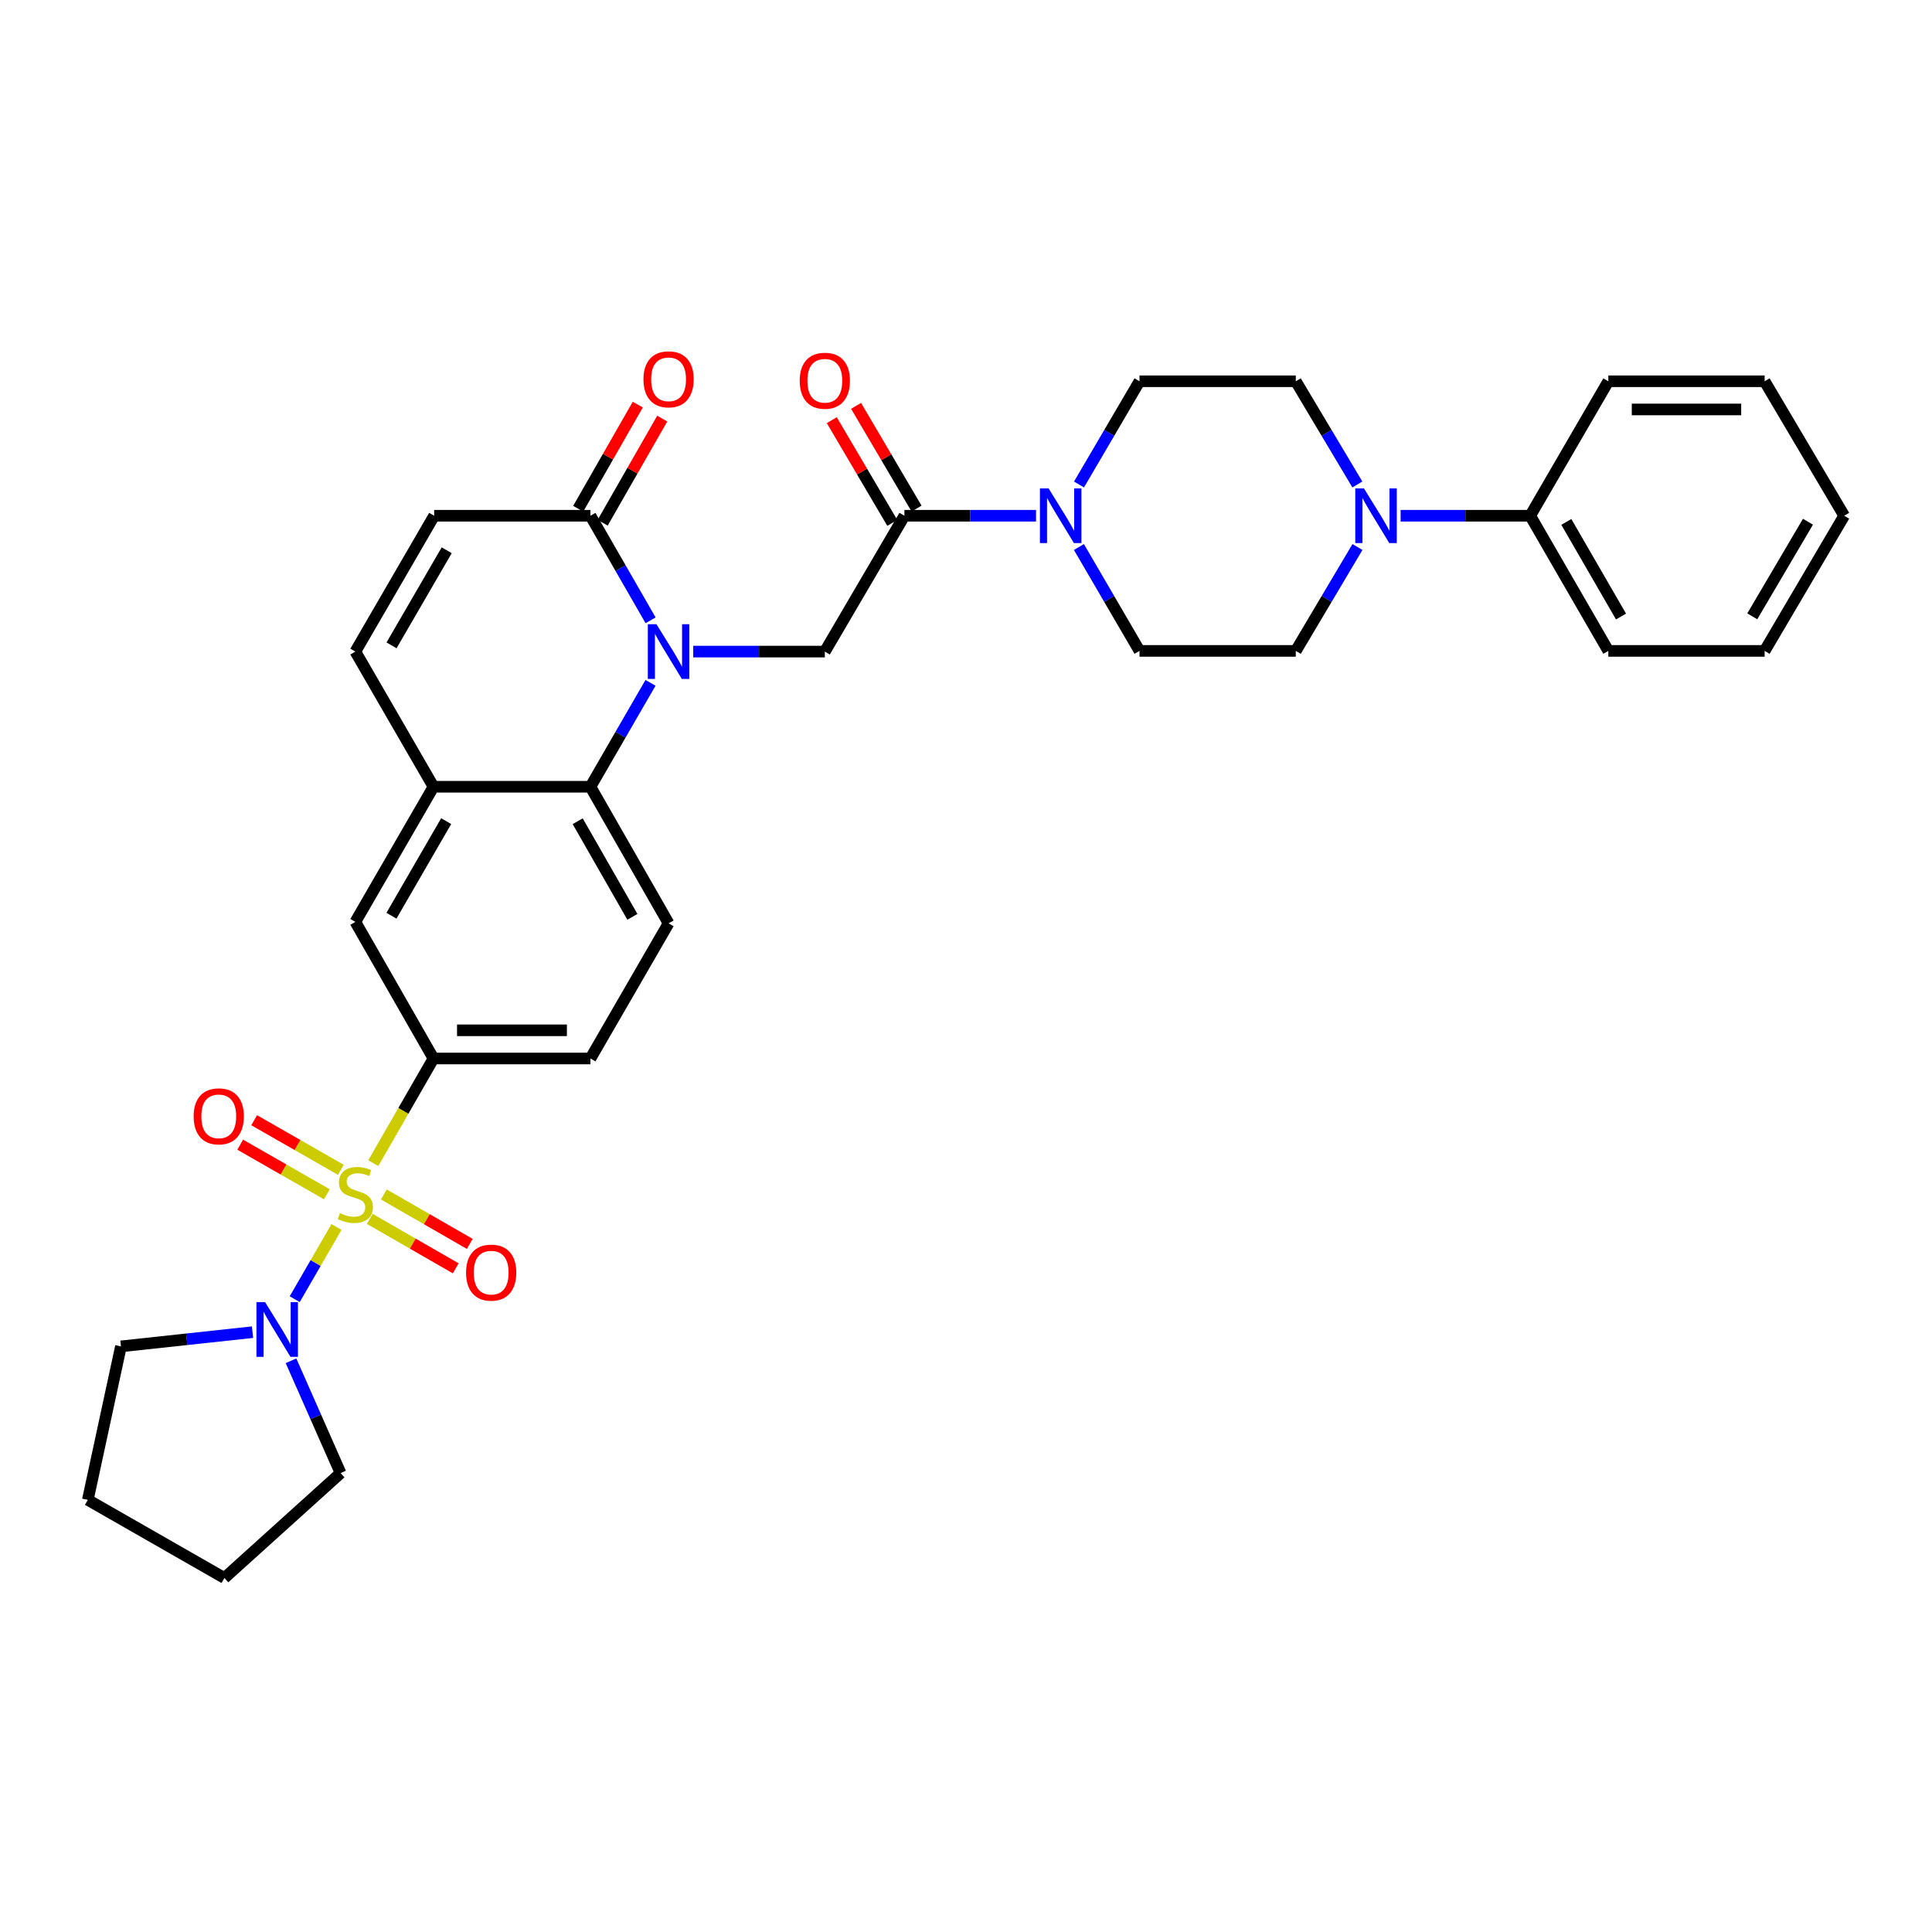 <?xml version='1.0' encoding='iso-8859-1'?>
<svg version='1.1' baseProfile='full'
              xmlns='http://www.w3.org/2000/svg'
                      xmlns:rdkit='http://www.rdkit.org/xml'
                      xmlns:xlink='http://www.w3.org/1999/xlink'
                  xml:space='preserve'
width='1000px' height='1000px' viewBox='0 0 1000 1000'>
<!-- END OF HEADER -->
<rect style='opacity:1.0;fill:#FFFFFF;stroke:none' width='1000' height='1000' x='0' y='0'> </rect>
<path class='bond-4' d='M 174.152,635.087 L 163.351,653.77' style='fill:none;fill-rule:evenodd;stroke:#CCCC00;stroke-width:6px;stroke-linecap:butt;stroke-linejoin:miter;stroke-opacity:1' />
<path class='bond-4' d='M 163.351,653.77 L 152.549,672.454' style='fill:none;fill-rule:evenodd;stroke:#0000FF;stroke-width:6px;stroke-linecap:butt;stroke-linejoin:miter;stroke-opacity:1' />
<path class='bond-5' d='M 193.213,602.038 L 208.795,574.954' style='fill:none;fill-rule:evenodd;stroke:#CCCC00;stroke-width:6px;stroke-linecap:butt;stroke-linejoin:miter;stroke-opacity:1' />
<path class='bond-5' d='M 208.795,574.954 L 224.376,547.87' style='fill:none;fill-rule:evenodd;stroke:#000000;stroke-width:6px;stroke-linecap:butt;stroke-linejoin:miter;stroke-opacity:1' />
<path class='bond-13' d='M 176.429,605.495 L 153.996,592.659' style='fill:none;fill-rule:evenodd;stroke:#CCCC00;stroke-width:6px;stroke-linecap:butt;stroke-linejoin:miter;stroke-opacity:1' />
<path class='bond-13' d='M 153.996,592.659 L 131.564,579.823' style='fill:none;fill-rule:evenodd;stroke:#FF0000;stroke-width:6px;stroke-linecap:butt;stroke-linejoin:miter;stroke-opacity:1' />
<path class='bond-13' d='M 169.184,618.156 L 146.752,605.32' style='fill:none;fill-rule:evenodd;stroke:#CCCC00;stroke-width:6px;stroke-linecap:butt;stroke-linejoin:miter;stroke-opacity:1' />
<path class='bond-13' d='M 146.752,605.32 L 124.32,592.484' style='fill:none;fill-rule:evenodd;stroke:#FF0000;stroke-width:6px;stroke-linecap:butt;stroke-linejoin:miter;stroke-opacity:1' />
<path class='bond-14' d='M 191.394,630.897 L 213.641,643.692' style='fill:none;fill-rule:evenodd;stroke:#CCCC00;stroke-width:6px;stroke-linecap:butt;stroke-linejoin:miter;stroke-opacity:1' />
<path class='bond-14' d='M 213.641,643.692 L 235.887,656.487' style='fill:none;fill-rule:evenodd;stroke:#FF0000;stroke-width:6px;stroke-linecap:butt;stroke-linejoin:miter;stroke-opacity:1' />
<path class='bond-14' d='M 198.667,618.253 L 220.913,631.048' style='fill:none;fill-rule:evenodd;stroke:#CCCC00;stroke-width:6px;stroke-linecap:butt;stroke-linejoin:miter;stroke-opacity:1' />
<path class='bond-14' d='M 220.913,631.048 L 243.159,643.843' style='fill:none;fill-rule:evenodd;stroke:#FF0000;stroke-width:6px;stroke-linecap:butt;stroke-linejoin:miter;stroke-opacity:1' />
<path class='bond-0' d='M 336.699,353.443 L 321.154,380.333' style='fill:none;fill-rule:evenodd;stroke:#0000FF;stroke-width:6px;stroke-linecap:butt;stroke-linejoin:miter;stroke-opacity:1' />
<path class='bond-0' d='M 321.154,380.333 L 305.608,407.222' style='fill:none;fill-rule:evenodd;stroke:#000000;stroke-width:6px;stroke-linecap:butt;stroke-linejoin:miter;stroke-opacity:1' />
<path class='bond-2' d='M 336.742,321.075 L 321.175,294.011' style='fill:none;fill-rule:evenodd;stroke:#0000FF;stroke-width:6px;stroke-linecap:butt;stroke-linejoin:miter;stroke-opacity:1' />
<path class='bond-2' d='M 321.175,294.011 L 305.608,266.947' style='fill:none;fill-rule:evenodd;stroke:#000000;stroke-width:6px;stroke-linecap:butt;stroke-linejoin:miter;stroke-opacity:1' />
<path class='bond-6' d='M 358.816,337.263 L 392.872,337.263' style='fill:none;fill-rule:evenodd;stroke:#0000FF;stroke-width:6px;stroke-linecap:butt;stroke-linejoin:miter;stroke-opacity:1' />
<path class='bond-6' d='M 392.872,337.263 L 426.929,337.263' style='fill:none;fill-rule:evenodd;stroke:#000000;stroke-width:6px;stroke-linecap:butt;stroke-linejoin:miter;stroke-opacity:1' />
<path class='bond-1' d='M 305.608,407.222 L 346.054,477.919' style='fill:none;fill-rule:evenodd;stroke:#000000;stroke-width:6px;stroke-linecap:butt;stroke-linejoin:miter;stroke-opacity:1' />
<path class='bond-1' d='M 299.014,425.07 L 327.326,474.558' style='fill:none;fill-rule:evenodd;stroke:#000000;stroke-width:6px;stroke-linecap:butt;stroke-linejoin:miter;stroke-opacity:1' />
<path class='bond-33' d='M 305.608,407.222 L 224.376,407.222' style='fill:none;fill-rule:evenodd;stroke:#000000;stroke-width:6px;stroke-linecap:butt;stroke-linejoin:miter;stroke-opacity:1' />
<path class='bond-22' d='M 311.939,270.569 L 327.357,243.619' style='fill:none;fill-rule:evenodd;stroke:#000000;stroke-width:6px;stroke-linecap:butt;stroke-linejoin:miter;stroke-opacity:1' />
<path class='bond-22' d='M 327.357,243.619 L 342.775,216.668' style='fill:none;fill-rule:evenodd;stroke:#FF0000;stroke-width:6px;stroke-linecap:butt;stroke-linejoin:miter;stroke-opacity:1' />
<path class='bond-22' d='M 299.278,263.325 L 314.696,236.375' style='fill:none;fill-rule:evenodd;stroke:#000000;stroke-width:6px;stroke-linecap:butt;stroke-linejoin:miter;stroke-opacity:1' />
<path class='bond-22' d='M 314.696,236.375 L 330.114,209.425' style='fill:none;fill-rule:evenodd;stroke:#FF0000;stroke-width:6px;stroke-linecap:butt;stroke-linejoin:miter;stroke-opacity:1' />
<path class='bond-35' d='M 305.608,266.947 L 224.717,266.947' style='fill:none;fill-rule:evenodd;stroke:#000000;stroke-width:6px;stroke-linecap:butt;stroke-linejoin:miter;stroke-opacity:1' />
<path class='bond-3' d='M 468.128,266.947 L 426.929,337.263' style='fill:none;fill-rule:evenodd;stroke:#000000;stroke-width:6px;stroke-linecap:butt;stroke-linejoin:miter;stroke-opacity:1' />
<path class='bond-7' d='M 468.128,266.947 L 502.185,266.947' style='fill:none;fill-rule:evenodd;stroke:#000000;stroke-width:6px;stroke-linecap:butt;stroke-linejoin:miter;stroke-opacity:1' />
<path class='bond-7' d='M 502.185,266.947 L 536.241,266.947' style='fill:none;fill-rule:evenodd;stroke:#0000FF;stroke-width:6px;stroke-linecap:butt;stroke-linejoin:miter;stroke-opacity:1' />
<path class='bond-21' d='M 474.413,263.246 L 458.757,236.661' style='fill:none;fill-rule:evenodd;stroke:#000000;stroke-width:6px;stroke-linecap:butt;stroke-linejoin:miter;stroke-opacity:1' />
<path class='bond-21' d='M 458.757,236.661 L 443.101,210.076' style='fill:none;fill-rule:evenodd;stroke:#FF0000;stroke-width:6px;stroke-linecap:butt;stroke-linejoin:miter;stroke-opacity:1' />
<path class='bond-21' d='M 461.844,270.648 L 446.188,244.063' style='fill:none;fill-rule:evenodd;stroke:#000000;stroke-width:6px;stroke-linecap:butt;stroke-linejoin:miter;stroke-opacity:1' />
<path class='bond-21' d='M 446.188,244.063 L 430.532,217.478' style='fill:none;fill-rule:evenodd;stroke:#FF0000;stroke-width:6px;stroke-linecap:butt;stroke-linejoin:miter;stroke-opacity:1' />
<path class='bond-24' d='M 150.624,704.337 L 163.452,733.401' style='fill:none;fill-rule:evenodd;stroke:#0000FF;stroke-width:6px;stroke-linecap:butt;stroke-linejoin:miter;stroke-opacity:1' />
<path class='bond-24' d='M 163.452,733.401 L 176.281,762.465' style='fill:none;fill-rule:evenodd;stroke:#000000;stroke-width:6px;stroke-linecap:butt;stroke-linejoin:miter;stroke-opacity:1' />
<path class='bond-25' d='M 130.703,689.526 L 96.653,693.204' style='fill:none;fill-rule:evenodd;stroke:#0000FF;stroke-width:6px;stroke-linecap:butt;stroke-linejoin:miter;stroke-opacity:1' />
<path class='bond-25' d='M 96.653,693.204 L 62.602,696.882' style='fill:none;fill-rule:evenodd;stroke:#000000;stroke-width:6px;stroke-linecap:butt;stroke-linejoin:miter;stroke-opacity:1' />
<path class='bond-12' d='M 224.376,547.87 L 183.923,477.174' style='fill:none;fill-rule:evenodd;stroke:#000000;stroke-width:6px;stroke-linecap:butt;stroke-linejoin:miter;stroke-opacity:1' />
<path class='bond-16' d='M 224.376,547.87 L 305.608,547.87' style='fill:none;fill-rule:evenodd;stroke:#000000;stroke-width:6px;stroke-linecap:butt;stroke-linejoin:miter;stroke-opacity:1' />
<path class='bond-16' d='M 236.561,533.284 L 293.423,533.284' style='fill:none;fill-rule:evenodd;stroke:#000000;stroke-width:6px;stroke-linecap:butt;stroke-linejoin:miter;stroke-opacity:1' />
<path class='bond-17' d='M 558.443,283.132 L 574.124,310.019' style='fill:none;fill-rule:evenodd;stroke:#0000FF;stroke-width:6px;stroke-linecap:butt;stroke-linejoin:miter;stroke-opacity:1' />
<path class='bond-17' d='M 574.124,310.019 L 589.805,336.906' style='fill:none;fill-rule:evenodd;stroke:#000000;stroke-width:6px;stroke-linecap:butt;stroke-linejoin:miter;stroke-opacity:1' />
<path class='bond-18' d='M 558.486,250.77 L 574.146,224.057' style='fill:none;fill-rule:evenodd;stroke:#0000FF;stroke-width:6px;stroke-linecap:butt;stroke-linejoin:miter;stroke-opacity:1' />
<path class='bond-18' d='M 574.146,224.057 L 589.805,197.344' style='fill:none;fill-rule:evenodd;stroke:#000000;stroke-width:6px;stroke-linecap:butt;stroke-linejoin:miter;stroke-opacity:1' />
<path class='bond-8' d='M 224.376,407.222 L 183.923,477.174' style='fill:none;fill-rule:evenodd;stroke:#000000;stroke-width:6px;stroke-linecap:butt;stroke-linejoin:miter;stroke-opacity:1' />
<path class='bond-8' d='M 230.936,425.018 L 202.618,473.983' style='fill:none;fill-rule:evenodd;stroke:#000000;stroke-width:6px;stroke-linecap:butt;stroke-linejoin:miter;stroke-opacity:1' />
<path class='bond-11' d='M 224.376,407.222 L 183.923,337.263' style='fill:none;fill-rule:evenodd;stroke:#000000;stroke-width:6px;stroke-linecap:butt;stroke-linejoin:miter;stroke-opacity:1' />
<path class='bond-9' d='M 702.57,250.761 L 686.633,224.053' style='fill:none;fill-rule:evenodd;stroke:#0000FF;stroke-width:6px;stroke-linecap:butt;stroke-linejoin:miter;stroke-opacity:1' />
<path class='bond-9' d='M 686.633,224.053 L 670.697,197.344' style='fill:none;fill-rule:evenodd;stroke:#000000;stroke-width:6px;stroke-linecap:butt;stroke-linejoin:miter;stroke-opacity:1' />
<path class='bond-23' d='M 724.963,266.947 L 758.498,266.947' style='fill:none;fill-rule:evenodd;stroke:#0000FF;stroke-width:6px;stroke-linecap:butt;stroke-linejoin:miter;stroke-opacity:1' />
<path class='bond-23' d='M 758.498,266.947 L 792.034,266.947' style='fill:none;fill-rule:evenodd;stroke:#000000;stroke-width:6px;stroke-linecap:butt;stroke-linejoin:miter;stroke-opacity:1' />
<path class='bond-36' d='M 702.615,283.141 L 686.656,310.024' style='fill:none;fill-rule:evenodd;stroke:#0000FF;stroke-width:6px;stroke-linecap:butt;stroke-linejoin:miter;stroke-opacity:1' />
<path class='bond-36' d='M 686.656,310.024 L 670.697,336.906' style='fill:none;fill-rule:evenodd;stroke:#000000;stroke-width:6px;stroke-linecap:butt;stroke-linejoin:miter;stroke-opacity:1' />
<path class='bond-10' d='M 224.717,266.947 L 183.923,337.263' style='fill:none;fill-rule:evenodd;stroke:#000000;stroke-width:6px;stroke-linecap:butt;stroke-linejoin:miter;stroke-opacity:1' />
<path class='bond-10' d='M 231.215,284.814 L 202.659,334.035' style='fill:none;fill-rule:evenodd;stroke:#000000;stroke-width:6px;stroke-linecap:butt;stroke-linejoin:miter;stroke-opacity:1' />
<path class='bond-15' d='M 346.054,477.919 L 305.608,547.87' style='fill:none;fill-rule:evenodd;stroke:#000000;stroke-width:6px;stroke-linecap:butt;stroke-linejoin:miter;stroke-opacity:1' />
<path class='bond-19' d='M 589.805,336.906 L 670.697,336.906' style='fill:none;fill-rule:evenodd;stroke:#000000;stroke-width:6px;stroke-linecap:butt;stroke-linejoin:miter;stroke-opacity:1' />
<path class='bond-20' d='M 589.805,197.344 L 670.697,197.344' style='fill:none;fill-rule:evenodd;stroke:#000000;stroke-width:6px;stroke-linecap:butt;stroke-linejoin:miter;stroke-opacity:1' />
<path class='bond-26' d='M 792.034,266.947 L 832.471,336.906' style='fill:none;fill-rule:evenodd;stroke:#000000;stroke-width:6px;stroke-linecap:butt;stroke-linejoin:miter;stroke-opacity:1' />
<path class='bond-26' d='M 810.728,270.141 L 839.034,319.113' style='fill:none;fill-rule:evenodd;stroke:#000000;stroke-width:6px;stroke-linecap:butt;stroke-linejoin:miter;stroke-opacity:1' />
<path class='bond-27' d='M 792.034,266.947 L 832.471,197.344' style='fill:none;fill-rule:evenodd;stroke:#000000;stroke-width:6px;stroke-linecap:butt;stroke-linejoin:miter;stroke-opacity:1' />
<path class='bond-28' d='M 176.281,762.465 L 116.151,816.768' style='fill:none;fill-rule:evenodd;stroke:#000000;stroke-width:6px;stroke-linecap:butt;stroke-linejoin:miter;stroke-opacity:1' />
<path class='bond-29' d='M 62.602,696.882 L 45.455,776.322' style='fill:none;fill-rule:evenodd;stroke:#000000;stroke-width:6px;stroke-linecap:butt;stroke-linejoin:miter;stroke-opacity:1' />
<path class='bond-30' d='M 832.471,336.906 L 913.37,336.906' style='fill:none;fill-rule:evenodd;stroke:#000000;stroke-width:6px;stroke-linecap:butt;stroke-linejoin:miter;stroke-opacity:1' />
<path class='bond-31' d='M 832.471,197.344 L 913.37,197.344' style='fill:none;fill-rule:evenodd;stroke:#000000;stroke-width:6px;stroke-linecap:butt;stroke-linejoin:miter;stroke-opacity:1' />
<path class='bond-31' d='M 844.606,211.931 L 901.236,211.931' style='fill:none;fill-rule:evenodd;stroke:#000000;stroke-width:6px;stroke-linecap:butt;stroke-linejoin:miter;stroke-opacity:1' />
<path class='bond-34' d='M 116.151,816.768 L 45.455,776.322' style='fill:none;fill-rule:evenodd;stroke:#000000;stroke-width:6px;stroke-linecap:butt;stroke-linejoin:miter;stroke-opacity:1' />
<path class='bond-37' d='M 913.37,336.906 L 954.545,266.947' style='fill:none;fill-rule:evenodd;stroke:#000000;stroke-width:6px;stroke-linecap:butt;stroke-linejoin:miter;stroke-opacity:1' />
<path class='bond-37' d='M 906.976,319.014 L 935.798,270.042' style='fill:none;fill-rule:evenodd;stroke:#000000;stroke-width:6px;stroke-linecap:butt;stroke-linejoin:miter;stroke-opacity:1' />
<path class='bond-32' d='M 913.37,197.344 L 954.545,266.947' style='fill:none;fill-rule:evenodd;stroke:#000000;stroke-width:6px;stroke-linecap:butt;stroke-linejoin:miter;stroke-opacity:1' />
<path  class='atom-0' d='M 175.923 627.906
Q 176.243 628.026, 177.563 628.586
Q 178.883 629.146, 180.323 629.506
Q 181.803 629.826, 183.243 629.826
Q 185.923 629.826, 187.483 628.546
Q 189.043 627.226, 189.043 624.946
Q 189.043 623.386, 188.243 622.426
Q 187.483 621.466, 186.283 620.946
Q 185.083 620.426, 183.083 619.826
Q 180.563 619.066, 179.043 618.346
Q 177.563 617.626, 176.483 616.106
Q 175.443 614.586, 175.443 612.026
Q 175.443 608.466, 177.843 606.266
Q 180.283 604.066, 185.083 604.066
Q 188.363 604.066, 192.083 605.626
L 191.163 608.706
Q 187.763 607.306, 185.203 607.306
Q 182.443 607.306, 180.923 608.466
Q 179.403 609.586, 179.443 611.546
Q 179.443 613.066, 180.203 613.986
Q 181.003 614.906, 182.123 615.426
Q 183.283 615.946, 185.203 616.546
Q 187.763 617.346, 189.283 618.146
Q 190.803 618.946, 191.883 620.586
Q 193.003 622.186, 193.003 624.946
Q 193.003 628.866, 190.363 630.986
Q 187.763 633.066, 183.403 633.066
Q 180.883 633.066, 178.963 632.506
Q 177.083 631.986, 174.843 631.066
L 175.923 627.906
' fill='#CCCC00'/>
<path  class='atom-1' d='M 339.794 323.103
L 349.074 338.103
Q 349.994 339.583, 351.474 342.263
Q 352.954 344.943, 353.034 345.103
L 353.034 323.103
L 356.794 323.103
L 356.794 351.423
L 352.914 351.423
L 342.954 335.023
Q 341.794 333.103, 340.554 330.903
Q 339.354 328.703, 338.994 328.023
L 338.994 351.423
L 335.314 351.423
L 335.314 323.103
L 339.794 323.103
' fill='#0000FF'/>
<path  class='atom-5' d='M 137.217 673.986
L 146.497 688.986
Q 147.417 690.466, 148.897 693.146
Q 150.377 695.826, 150.457 695.986
L 150.457 673.986
L 154.217 673.986
L 154.217 702.306
L 150.337 702.306
L 140.377 685.906
Q 139.217 683.986, 137.977 681.786
Q 136.777 679.586, 136.417 678.906
L 136.417 702.306
L 132.737 702.306
L 132.737 673.986
L 137.217 673.986
' fill='#0000FF'/>
<path  class='atom-8' d='M 542.743 252.787
L 552.023 267.787
Q 552.943 269.267, 554.423 271.947
Q 555.903 274.627, 555.983 274.787
L 555.983 252.787
L 559.743 252.787
L 559.743 281.107
L 555.863 281.107
L 545.903 264.707
Q 544.743 262.787, 543.503 260.587
Q 542.303 258.387, 541.943 257.707
L 541.943 281.107
L 538.263 281.107
L 538.263 252.787
L 542.743 252.787
' fill='#0000FF'/>
<path  class='atom-10' d='M 705.968 252.787
L 715.248 267.787
Q 716.168 269.267, 717.648 271.947
Q 719.128 274.627, 719.208 274.787
L 719.208 252.787
L 722.968 252.787
L 722.968 281.107
L 719.088 281.107
L 709.128 264.707
Q 707.968 262.787, 706.728 260.587
Q 705.528 258.387, 705.168 257.707
L 705.168 281.107
L 701.488 281.107
L 701.488 252.787
L 705.968 252.787
' fill='#0000FF'/>
<path  class='atom-14' d='M 100.226 577.813
Q 100.226 571.013, 103.586 567.213
Q 106.946 563.413, 113.226 563.413
Q 119.506 563.413, 122.866 567.213
Q 126.226 571.013, 126.226 577.813
Q 126.226 584.693, 122.826 588.613
Q 119.426 592.493, 113.226 592.493
Q 106.986 592.493, 103.586 588.613
Q 100.226 584.733, 100.226 577.813
M 113.226 589.293
Q 117.546 589.293, 119.866 586.413
Q 122.226 583.493, 122.226 577.813
Q 122.226 572.253, 119.866 569.453
Q 117.546 566.613, 113.226 566.613
Q 108.906 566.613, 106.546 569.413
Q 104.226 572.213, 104.226 577.813
Q 104.226 583.533, 106.546 586.413
Q 108.906 589.293, 113.226 589.293
' fill='#FF0000'/>
<path  class='atom-15' d='M 241.231 658.704
Q 241.231 651.904, 244.591 648.104
Q 247.951 644.304, 254.231 644.304
Q 260.511 644.304, 263.871 648.104
Q 267.231 651.904, 267.231 658.704
Q 267.231 665.584, 263.831 669.504
Q 260.431 673.384, 254.231 673.384
Q 247.991 673.384, 244.591 669.504
Q 241.231 665.624, 241.231 658.704
M 254.231 670.184
Q 258.551 670.184, 260.871 667.304
Q 263.231 664.384, 263.231 658.704
Q 263.231 653.144, 260.871 650.344
Q 258.551 647.504, 254.231 647.504
Q 249.911 647.504, 247.551 650.304
Q 245.231 653.104, 245.231 658.704
Q 245.231 664.424, 247.551 667.304
Q 249.911 670.184, 254.231 670.184
' fill='#FF0000'/>
<path  class='atom-22' d='M 413.929 197.068
Q 413.929 190.268, 417.289 186.468
Q 420.649 182.668, 426.929 182.668
Q 433.209 182.668, 436.569 186.468
Q 439.929 190.268, 439.929 197.068
Q 439.929 203.948, 436.529 207.868
Q 433.129 211.748, 426.929 211.748
Q 420.689 211.748, 417.289 207.868
Q 413.929 203.988, 413.929 197.068
M 426.929 208.548
Q 431.249 208.548, 433.569 205.668
Q 435.929 202.748, 435.929 197.068
Q 435.929 191.508, 433.569 188.708
Q 431.249 185.868, 426.929 185.868
Q 422.609 185.868, 420.249 188.668
Q 417.929 191.468, 417.929 197.068
Q 417.929 202.788, 420.249 205.668
Q 422.609 208.548, 426.929 208.548
' fill='#FF0000'/>
<path  class='atom-23' d='M 333.054 196.33
Q 333.054 189.53, 336.414 185.73
Q 339.774 181.93, 346.054 181.93
Q 352.334 181.93, 355.694 185.73
Q 359.054 189.53, 359.054 196.33
Q 359.054 203.21, 355.654 207.13
Q 352.254 211.01, 346.054 211.01
Q 339.814 211.01, 336.414 207.13
Q 333.054 203.25, 333.054 196.33
M 346.054 207.81
Q 350.374 207.81, 352.694 204.93
Q 355.054 202.01, 355.054 196.33
Q 355.054 190.77, 352.694 187.97
Q 350.374 185.13, 346.054 185.13
Q 341.734 185.13, 339.374 187.93
Q 337.054 190.73, 337.054 196.33
Q 337.054 202.05, 339.374 204.93
Q 341.734 207.81, 346.054 207.81
' fill='#FF0000'/>
</svg>
